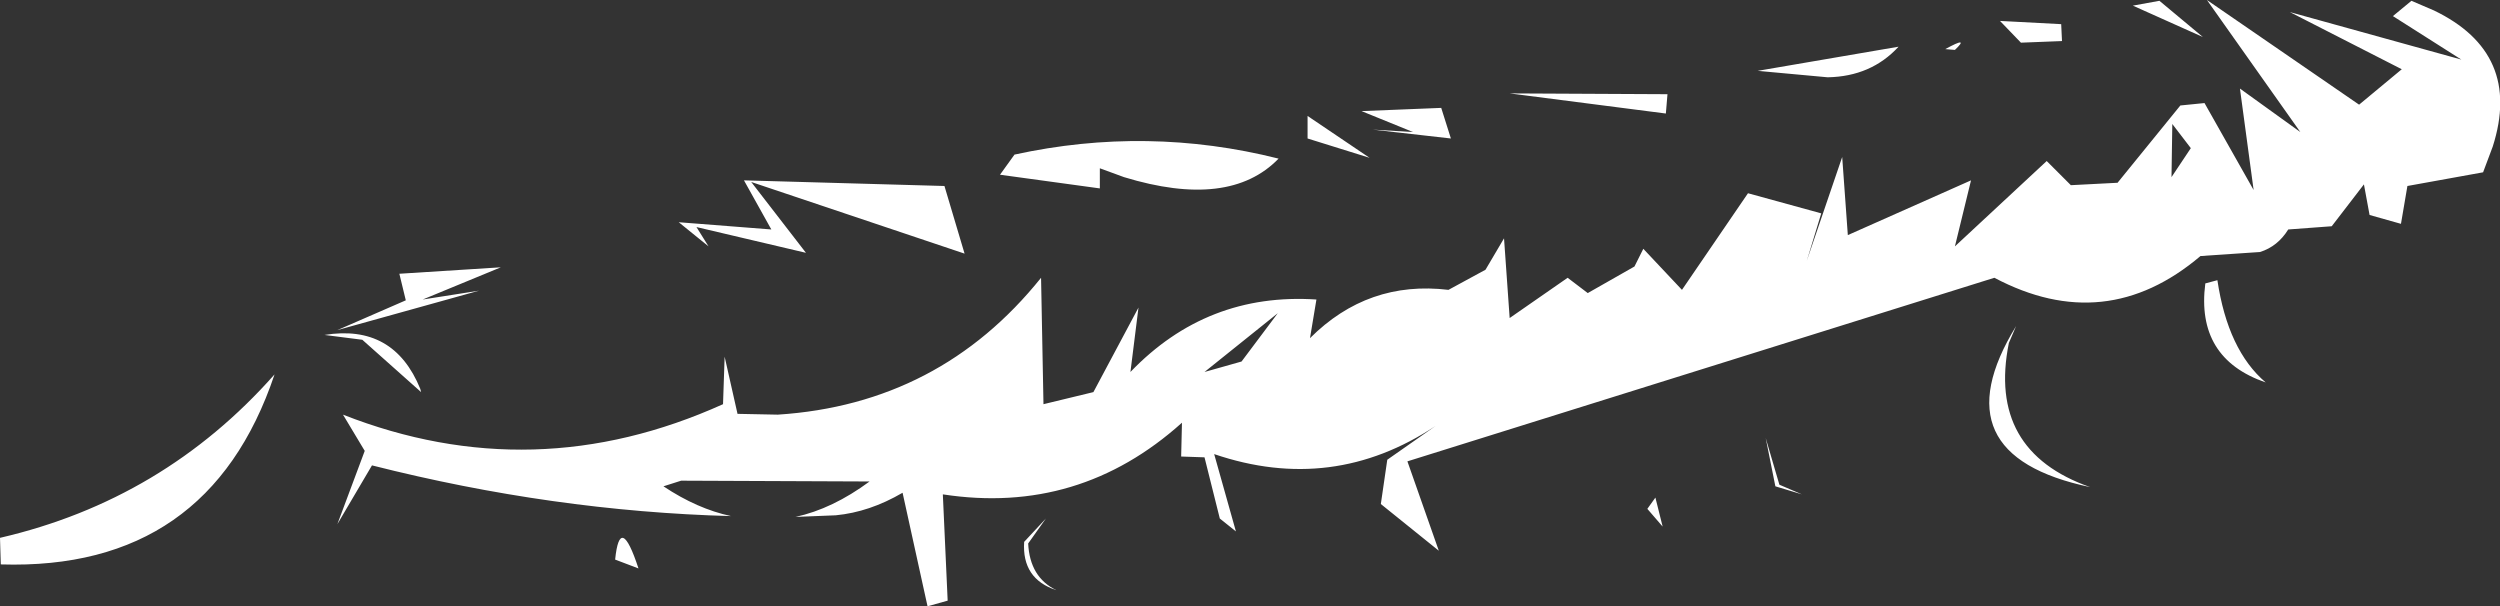 <?xml version="1.0" encoding="UTF-8" standalone="no"?>
<svg xmlns:xlink="http://www.w3.org/1999/xlink" height="37.65px" width="155.25px" xmlns="http://www.w3.org/2000/svg">
  <rect width="100%" height="100%" fill="#333333" stroke="none"/>
  <g transform="matrix(1.0, 0.0, 0.0, 1.0, 69.95, -8.9)">
    <path d="M84.85 18.0 L84.25 19.6 79.55 20.45 79.15 22.8 77.2 22.25 76.85 20.35 74.85 22.95 72.15 23.15 Q71.5 24.2 70.4 24.55 L66.7 24.8 Q60.8 29.8 53.9 26.15 L17.45 37.55 19.4 43.1 15.8 40.2 16.2 37.45 19.2 35.35 Q12.8 39.6 5.45 37.1 L6.8 41.9 5.8 41.1 4.85 37.3 3.4 37.25 3.45 35.15 Q-2.95 40.9 -11.4 39.6 L-11.1 46.2 -12.35 46.55 -13.9 39.5 Q-15.95 40.7 -18.05 40.9 L-20.55 41.0 Q-18.25 40.5 -15.95 38.8 L-27.65 38.75 -28.75 39.1 Q-26.65 40.5 -24.55 40.95 -35.6 40.65 -46.85 37.8 L-49.0 41.45 -47.3 36.9 -48.65 34.65 Q-36.8 39.3 -25.05 34.0 L-24.95 31.05 -24.15 34.6 -21.65 34.65 Q-11.6 34.0 -5.3 26.15 L-5.15 34.0 -2.05 33.25 0.75 28.0 0.25 32.0 Q5.0 27.05 11.8 27.5 L11.4 29.9 Q15.0 26.3 20.0 26.9 L22.3 25.65 23.45 23.7 23.8 28.65 27.4 26.15 28.65 27.1 31.55 25.45 32.1 24.35 34.5 26.9 38.6 20.9 43.15 22.15 42.25 25.1 44.45 18.65 44.8 23.5 52.45 20.1 51.45 24.2 57.15 18.9 58.65 20.4 61.55 20.25 65.45 15.45 66.95 15.3 70.0 20.7 69.15 14.4 72.9 17.1 67.1 8.9 76.55 15.4 79.2 13.2 72.25 9.65 82.9 12.6 78.65 9.9 79.8 8.95 81.2 9.55 Q86.7 12.2 84.85 18.0 M62.5 9.25 L64.15 8.95 66.85 11.2 62.5 9.25 M64.95 16.6 L64.9 19.9 66.1 18.1 64.95 16.6 M55.55 11.55 L54.25 10.2 58.05 10.4 58.1 11.45 55.55 11.55 M51.45 12.0 L50.85 11.95 Q52.4 11.1 51.45 12.0 M43.55 13.7 L39.2 13.3 47.95 11.8 Q46.25 13.65 43.55 13.7 M41.95 39.6 L40.3 39.1 39.7 36.1 40.55 39.0 41.95 39.6 M54.8 30.2 Q53.45 36.9 59.85 39.15 50.35 37.15 55.25 29.15 L54.8 30.2 M67.75 26.3 Q68.4 30.65 70.75 32.65 66.4 31.15 67.0 26.5 L67.75 26.3 M33.5 15.95 L23.8 14.7 33.6 14.75 33.5 15.95 M20.15 17.5 L15.3 16.95 17.8 17.1 14.6 15.8 19.55 15.6 20.15 17.5 M11.25 16.1 L15.1 18.7 11.25 17.5 11.25 16.1 M4.85 32.0 L7.15 31.35 9.4 28.35 4.85 32.0 M32.85 39.8 L33.3 41.6 32.35 40.5 32.85 39.8 M-1.65 19.35 L-1.65 20.6 -7.85 19.75 -6.95 18.5 Q1.3 16.7 9.45 18.75 6.4 21.9 -0.15 19.9 L-1.65 19.35 M-10.05 24.65 L-23.3 20.2 -19.9 24.6 -26.7 23.0 -25.95 24.2 -27.8 22.7 -22.05 23.15 -23.75 20.1 -11.3 20.45 -10.05 24.65 M-31.75 43.65 Q-31.45 40.7 -30.3 44.2 L-31.75 43.65 M-5.0 41.1 L-6.1 42.65 Q-6.0 44.75 -4.35 45.55 -6.5 44.85 -6.35 42.55 L-5.0 41.1 M-69.95 42.3 Q-59.8 39.95 -52.9 32.15 -57.0 44.35 -69.9 43.95 L-69.95 42.3 M-43.8 33.25 L-47.45 30.0 -49.8 29.7 Q-45.5 29.0 -43.85 33.05 L-43.8 33.25 M-44.75 27.55 L-45.15 25.9 -38.85 25.5 -43.7 27.5 -40.2 26.95 -49.0 29.4 -44.75 27.55" fill="#ffffff" fill-rule="evenodd" stroke="none"/>
  </g>
</svg>
